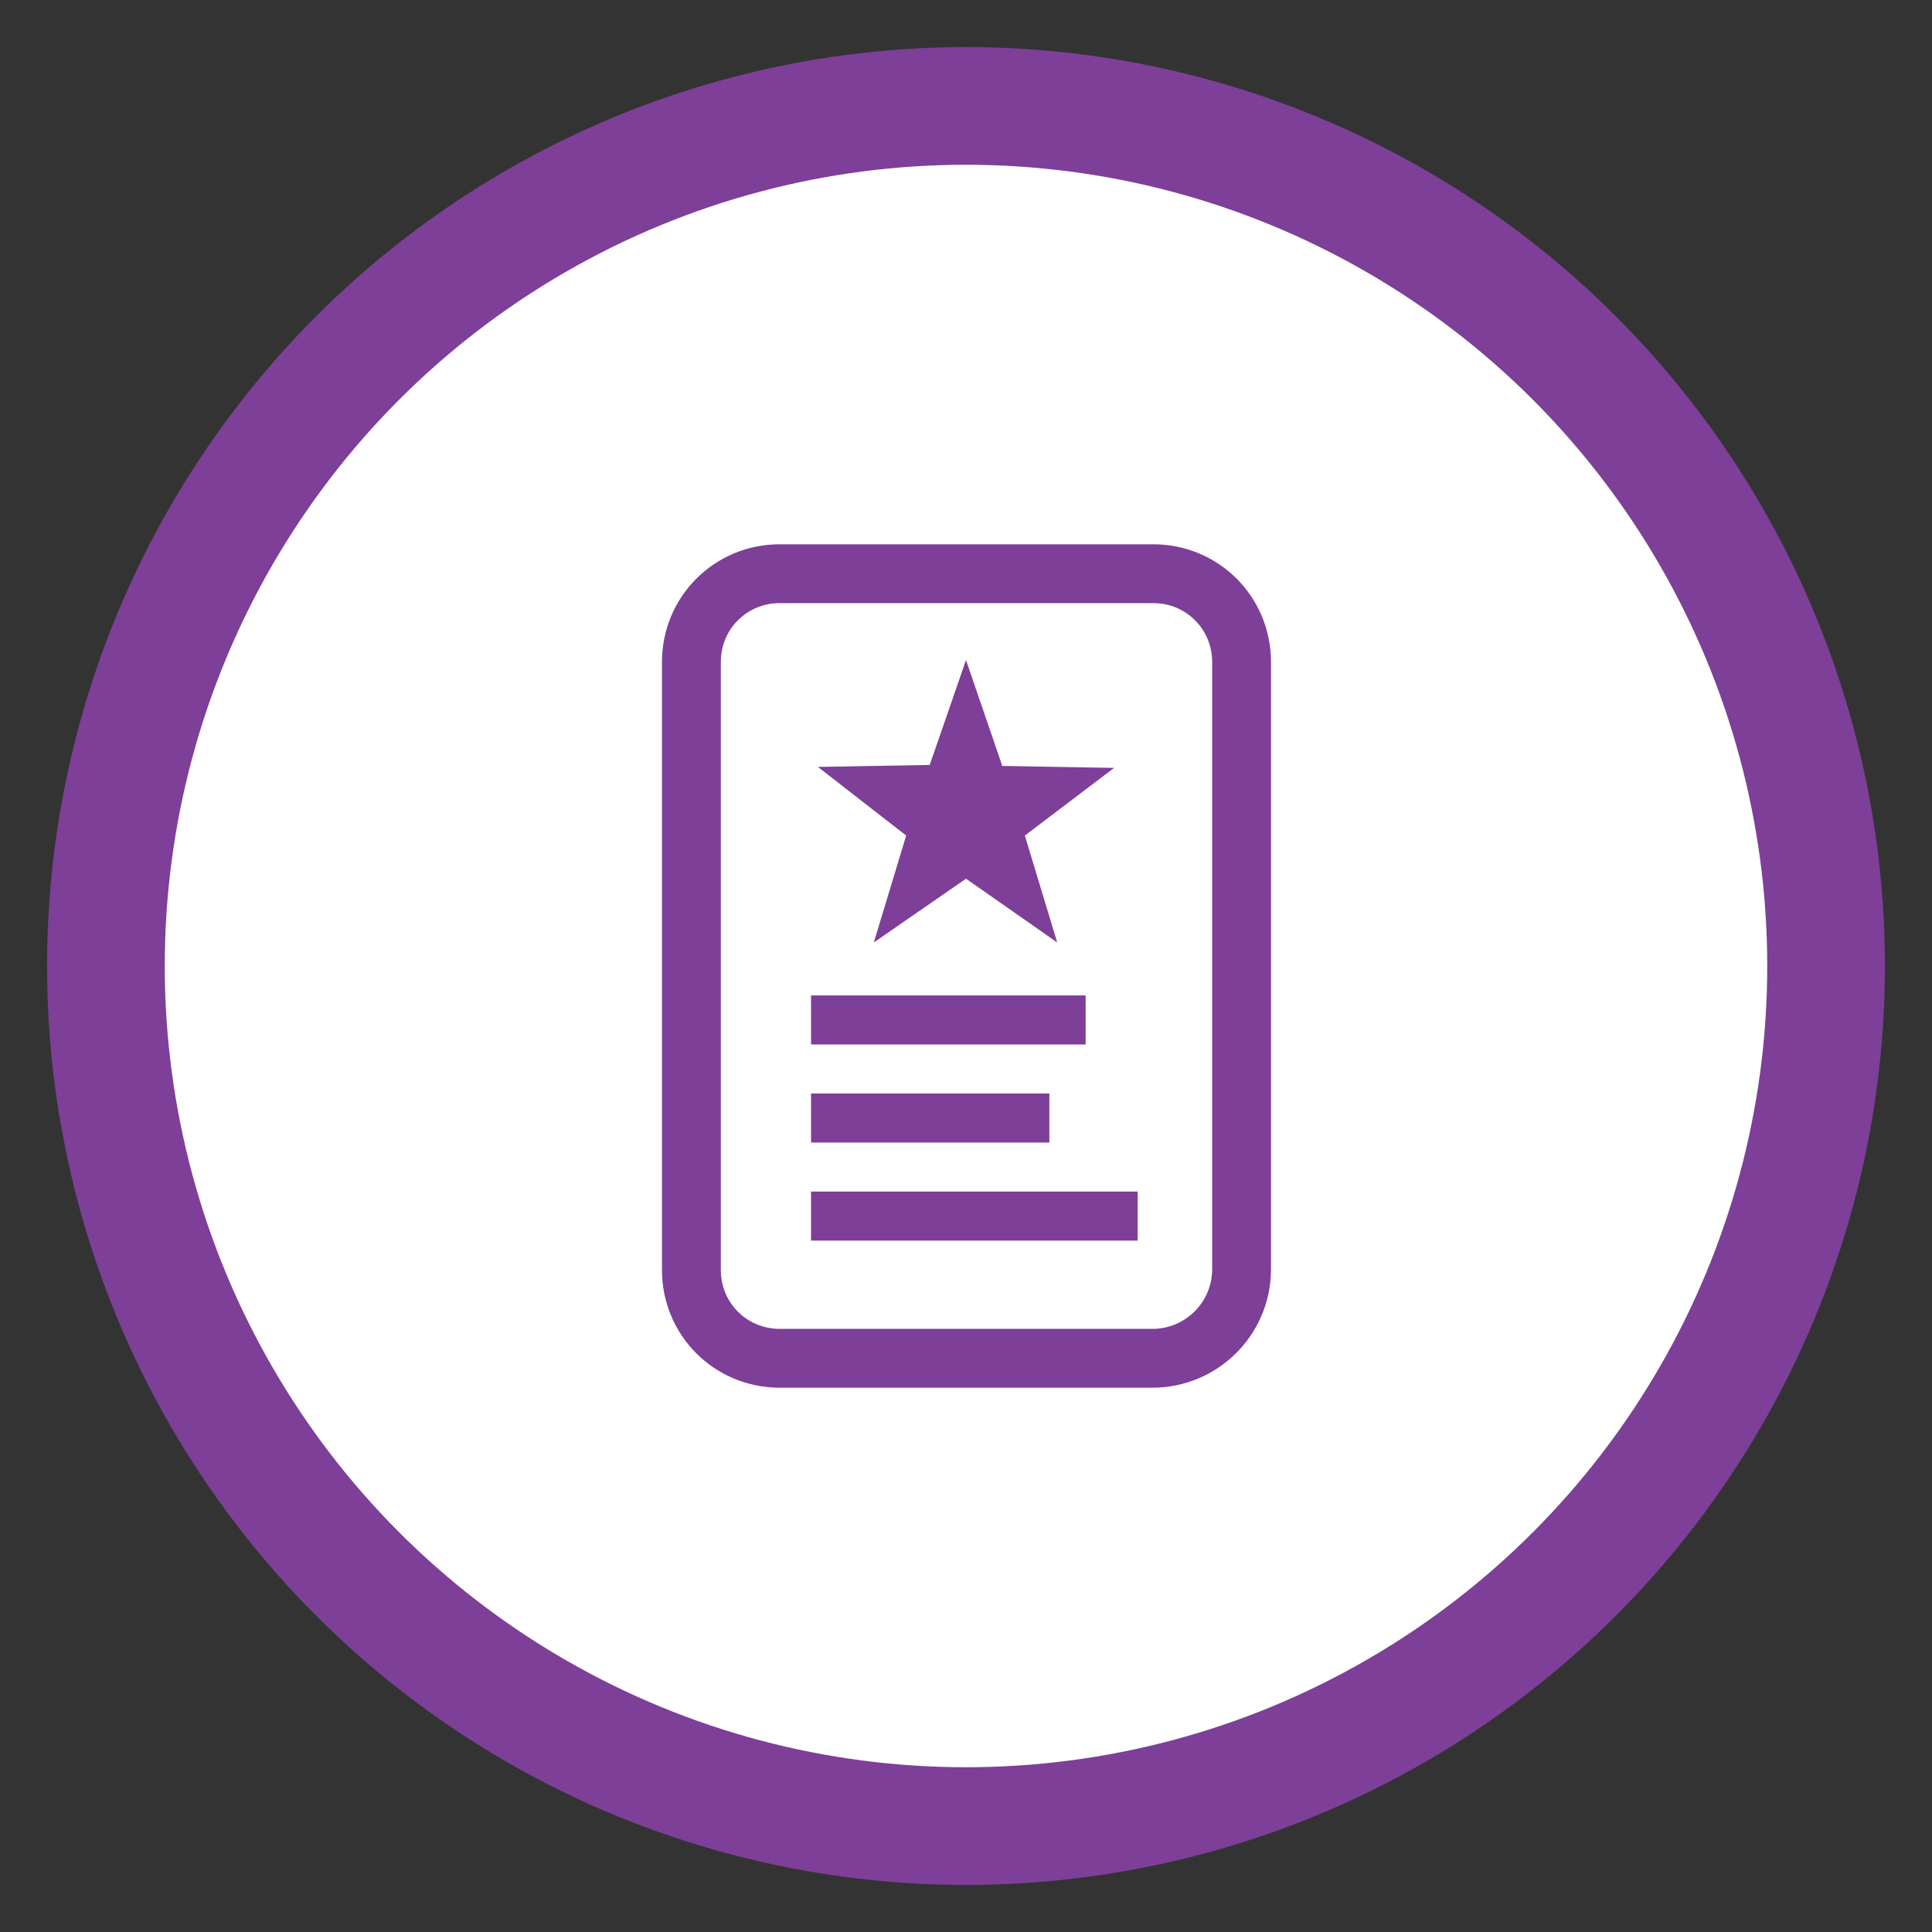 <svg enable-background="new 0 0 197 197" viewBox="0 0 197 197" xmlns="http://www.w3.org/2000/svg"><rect x="0" y="0" width="197" height="197" fill="#333333" stroke="none"/><circle cx="98.5" cy="98.5" fill="#fff" r="87.7" stroke="#7d3f98" stroke-miterlimit="10" stroke-width="12"/><path d="m117.5 138.5h-38c-5 0-9-4-9-9v-62c0-5 4-9 9-9h38.1c5 0 9 4 9 9v62.1c-.1 4.9-4.1 8.9-9.1 8.9z" fill="#fff" stroke="#7d3f98" stroke-miterlimit="10" stroke-width="6"/><path d="m102.2 78.1 11.4.2-9.1 6.9 3.3 10.9-9.3-6.5-9.4 6.5 3.3-10.9-9-7 11.4-.2 3.7-10.7z" fill="#7d3f98"/><g fill="#fff" stroke="#7d3f98" stroke-miterlimit="10" stroke-width="5"><path d="m110.7 104h-28"/><path d="m107 114h-24.3"/><path d="m116 124h-33.3"/></g></svg>
